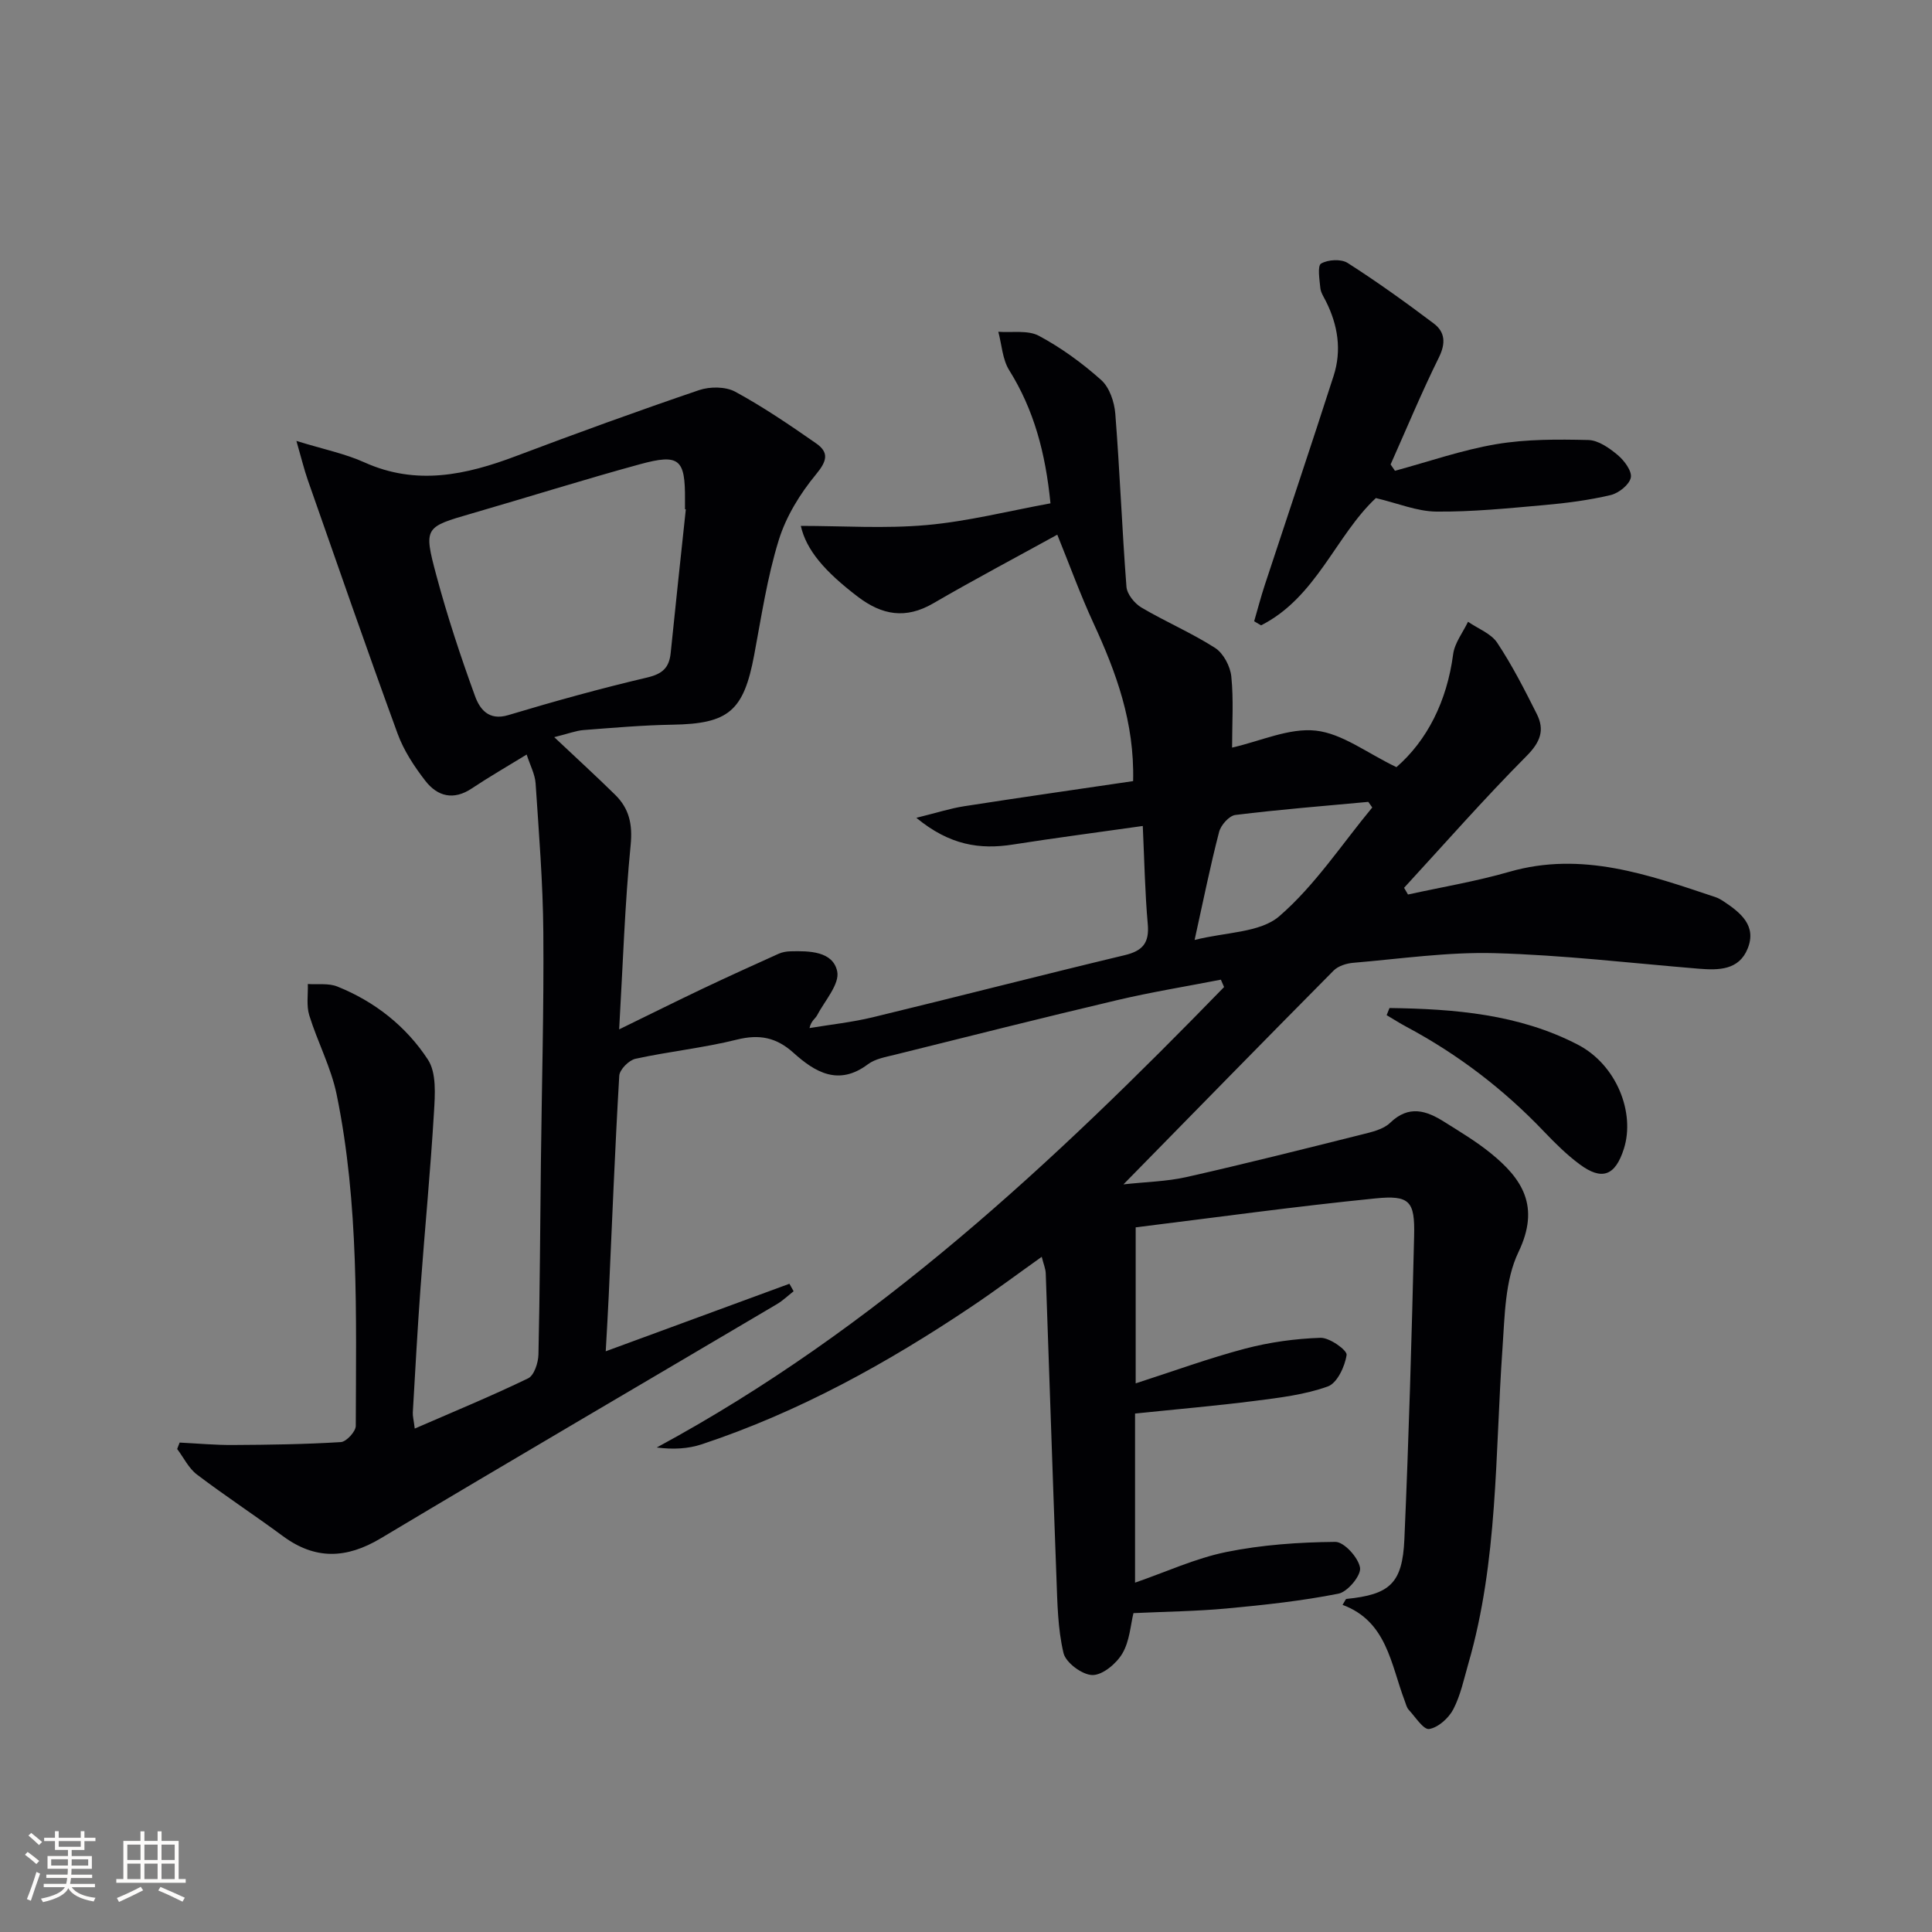 <svg enable-background="new 0 0 400 400" viewBox="0 0 400 400" xmlns="http://www.w3.org/2000/svg"><rect x="0" y="0" width="400" height="400" fill="#808080" stroke="none"/><g fill="#010104"><path d="m234.67 333.98c-.6 2.42-.78 5.79-2.3 8.36-1.23 2.09-4.08 4.48-6.19 4.46-2.1-.02-5.52-2.56-5.99-4.55-1.21-5.08-1.27-10.47-1.47-15.75-.79-20.95-1.46-41.9-2.21-62.85-.03-.98-.46-1.94-.83-3.44-4.99 3.55-9.7 7.07-14.58 10.34-17.46 11.71-35.75 21.82-55.79 28.47-2.83.94-5.91 1.11-9.34.67 45.35-24.5 82.14-59.02 117.46-95.33-.22-.51-.44-1.02-.66-1.53-7.18 1.4-14.41 2.57-21.53 4.25-15.34 3.62-30.62 7.47-45.92 11.28-1.93.48-4.1.84-5.62 1.98-6.07 4.56-10.94 1.67-15.42-2.37-3.54-3.19-7.05-3.89-11.71-2.73-6.9 1.72-14.05 2.45-21.01 3.97-1.36.3-3.28 2.24-3.35 3.52-.89 15.11-1.48 30.23-2.17 45.35-.16 3.62-.39 7.24-.63 11.69 13.06-4.8 25.54-9.39 38.03-13.98.29.52.58 1.04.87 1.55-1.16.9-2.23 1.95-3.49 2.69-27.33 16.16-54.75 32.18-82 48.47-7.1 4.24-13.56 4.48-20.27-.48-5.86-4.33-11.97-8.33-17.77-12.73-1.72-1.3-2.75-3.5-4.1-5.29.17-.44.34-.88.51-1.33 3.69.18 7.38.53 11.07.5 7.44-.04 14.89-.14 22.31-.6 1.14-.07 3.09-2.19 3.09-3.36.06-22.94.69-45.96-3.96-68.6-1.15-5.61-3.96-10.87-5.67-16.4-.62-2-.23-4.31-.3-6.48 2.05.14 4.3-.21 6.11.52 7.76 3.11 14.26 8.25 18.76 15.14 1.79 2.74 1.47 7.22 1.25 10.86-.72 12.1-1.89 24.18-2.78 36.28-.63 8.62-1.1 17.24-1.6 25.87-.05.78.18 1.58.4 3.37 8.15-3.55 15.92-6.74 23.47-10.4 1.25-.6 2.1-3.22 2.14-4.94.3-13.32.35-26.65.51-39.98.18-15.81.63-31.62.5-47.43-.08-10.29-.92-20.57-1.6-30.84-.13-1.89-1.13-3.72-1.85-5.96-4.09 2.51-7.8 4.64-11.35 7.01-3.79 2.54-7.12 1.66-9.62-1.56-2.3-2.97-4.47-6.27-5.75-9.77-6.37-17.44-12.45-34.98-18.59-52.5-.77-2.21-1.32-4.49-2.36-8.11 5.71 1.76 10.1 2.64 14.08 4.44 10.76 4.85 20.99 2.62 31.35-1.29 12.57-4.75 25.22-9.34 37.94-13.67 2.24-.76 5.48-.75 7.48.33 5.8 3.15 11.3 6.9 16.73 10.68 2.72 1.89 2.3 3.65 0 6.43-3.29 3.98-6.21 8.72-7.72 13.62-2.39 7.72-3.59 15.83-5.09 23.81-2.18 11.6-5.29 14.21-16.91 14.4-6.14.1-12.28.64-18.41 1.11-1.56.12-3.08.73-6.07 1.47 4.73 4.46 8.75 8.13 12.63 11.95 2.88 2.84 3.61 6.08 3.19 10.37-1.2 12.19-1.59 24.45-2.38 38.18 6.4-3.12 11.81-5.82 17.28-8.42 5.22-2.48 10.49-4.87 15.75-7.24.74-.33 1.61-.48 2.42-.5 3.93-.11 8.79-.02 9.69 4.13.57 2.64-2.59 6.12-4.19 9.17-.34.65-1.19 1.05-1.54 2.59 4.38-.73 8.82-1.2 13.12-2.24 17.4-4.21 34.73-8.69 52.13-12.85 3.77-.9 5.13-2.57 4.78-6.46-.58-6.55-.7-13.15-1.03-20.29-9.51 1.35-18.21 2.48-26.87 3.84-6.86 1.08-13.1.16-20.01-5.53 4.16-1.02 7-1.95 9.91-2.4 11.62-1.81 23.26-3.47 34.97-5.2.3-12.2-3.51-22.51-8.19-32.66-2.75-5.96-4.99-12.16-7.51-18.36-8.29 4.57-17.09 9.22-25.69 14.22-5.7 3.31-10.59 2.45-15.63-1.39-6.88-5.25-10.65-9.66-11.78-14.65 8.68 0 17.42.6 26.04-.17 8.52-.76 16.91-2.9 25.65-4.5-1.03-10.41-3.41-19.35-8.55-27.57-1.4-2.24-1.53-5.28-2.25-7.95 2.83.22 6.1-.39 8.39.83 4.63 2.48 9 5.66 12.92 9.17 1.71 1.53 2.72 4.54 2.91 6.96.94 11.93 1.39 23.9 2.31 35.83.12 1.53 1.67 3.45 3.08 4.29 5 2.96 10.4 5.25 15.28 8.38 1.72 1.11 3.14 3.81 3.35 5.92.49 4.77.16 9.63.16 14.71 5.95-1.35 11.83-4.12 17.34-3.51 5.47.6 10.55 4.62 16.69 7.56 6.31-5.49 10.45-13.58 11.74-23.39.31-2.33 2.01-4.48 3.08-6.71 2.06 1.43 4.77 2.42 6.05 4.36 3.1 4.67 5.67 9.72 8.19 14.74 1.67 3.33.74 5.81-2.12 8.69-8.75 8.8-16.95 18.15-25.36 27.29.27.46.54.92.81 1.39 7-1.54 14.1-2.72 20.97-4.7 15.05-4.33 28.82.61 42.69 5.24.62.21 1.21.56 1.76.93 3.48 2.31 6.8 5.01 4.91 9.71-1.8 4.49-6 4.52-10.14 4.18-14.07-1.16-28.13-2.83-42.22-3.22-9.75-.27-19.56 1.18-29.33 2-1.4.12-3.1.66-4.04 1.61-14.37 14.49-28.63 29.09-43.51 44.26 4.68-.52 8.95-.59 13.04-1.51 12.13-2.74 24.19-5.78 36.26-8.8 2.07-.52 4.49-1.05 5.92-2.44 3.88-3.74 7.5-2.53 11.22-.18 3.23 2.03 6.54 4.01 9.5 6.4 6.7 5.4 10.37 11.11 5.84 20.55-2.81 5.85-2.83 13.22-3.31 19.97-1.54 21.85-.89 43.92-7.07 65.26-.92 3.19-1.6 6.53-3.11 9.43-.95 1.82-3.11 3.77-4.99 4.08-1.17.2-2.88-2.51-4.25-3.99-.42-.46-.57-1.19-.81-1.81-2.89-7.6-3.68-16.49-12.88-19.9.5-.78.63-1.21.81-1.23 8.94-.9 11.59-3.18 11.99-12.33.92-20.94 1.52-41.9 2.02-62.85.17-7.17-.9-8.46-8.04-7.74-16.61 1.66-33.15 3.96-49.61 5.99v32.3c7.86-2.53 15.16-5.21 22.66-7.19 5.07-1.33 10.38-2.07 15.61-2.24 1.87-.06 5.54 2.57 5.4 3.54-.35 2.4-1.96 5.84-3.89 6.53-4.76 1.71-9.96 2.33-15.04 2.98-8.04 1.03-16.13 1.72-24.87 2.63v35.01c6.43-2.22 12.5-5.04 18.88-6.34 7.38-1.5 15.04-2.03 22.58-2.1 1.81-.02 4.78 3.25 5.12 5.35.26 1.59-2.57 5-4.46 5.37-7.63 1.51-15.41 2.35-23.18 3.07-6.26.58-12.68.65-19.27.96zm-92.68-228.52c-.06-.01-.12-.02-.17-.03 0-.67 0-1.33 0-2 .06-8.37-1.16-9.54-9.27-7.33-11.68 3.19-23.24 6.84-34.88 10.21-9.72 2.82-10 2.84-7.35 12.74 2.27 8.47 5.03 16.83 8.03 25.07.96 2.63 2.78 5.17 6.87 3.94 9.52-2.86 19.11-5.52 28.78-7.79 3.18-.75 4.55-2.03 4.86-5.1 1-9.9 2.08-19.8 3.13-29.71zm105.34 89.15c6.42-1.64 13.54-1.47 17.54-4.92 7.38-6.38 12.93-14.89 19.24-22.51-.27-.39-.55-.78-.82-1.16-9.18.85-18.38 1.58-27.52 2.71-1.29.16-3.01 2.1-3.37 3.52-1.83 7.03-3.26 14.18-5.07 22.36z"/><path d="m288.81 97.47c6.99-1.89 13.88-4.31 20.99-5.51 6.23-1.05 12.7-1.01 19.05-.86 2.07.05 4.35 1.66 6.08 3.11 1.36 1.14 2.99 3.33 2.71 4.68-.31 1.47-2.51 3.22-4.18 3.61-4.49 1.06-9.12 1.66-13.73 2.07-7.44.66-14.9 1.42-22.35 1.35-3.99-.04-7.97-1.72-12.52-2.8-8.27 7.7-12.32 20.57-23.77 26.35-.48-.28-.95-.56-1.43-.84.71-2.45 1.36-4.93 2.15-7.36 4.76-14.48 9.63-28.93 14.3-43.45 1.71-5.3.89-10.5-1.6-15.46-.45-.89-1.06-1.8-1.15-2.74-.17-1.74-.63-4.59.16-5.05 1.42-.83 4.14-.99 5.49-.13 6.12 3.91 12.03 8.16 17.83 12.53 2.35 1.77 2.52 4.09 1.07 7.03-3.59 7.26-6.7 14.76-10 22.16.3.43.6.87.9 1.31z"/><path d="m287.68 208.7c13.42.18 26.8 1.26 38.98 7.58 8.07 4.19 11.91 14.12 9.55 21.55-1.78 5.6-4.53 6.67-9.17 3.22-2.65-1.97-5.05-4.34-7.34-6.74-8.34-8.76-17.81-16-28.47-21.7-1.41-.75-2.76-1.62-4.14-2.43.2-.5.39-.99.59-1.48z"/></g><path d="m5.17 384 .55-.58c.85.61 1.65 1.24 2.4 1.87l-.59.64c-.83-.73-1.62-1.38-2.36-1.93m1.22 9.53-.82-.34c.71-1.76 1.37-3.64 1.98-5.63.24.13.5.25.76.36-.6 1.67-1.24 3.54-1.92 5.61m-.5-13.5.57-.54c.56.44 1.31 1.06 2.26 1.87l-.64.64c-.68-.66-1.41-1.32-2.19-1.97m3.25.46h2.24v-1.36h.77v1.36h4.57v-1.36h.76v1.36h2.28v.69h-2.28v1.84h-2.64v1.26h4.18v2.64h-4.21c0 .45-.02.86-.05 1.21h4.32v.69h-4.38c-.04.34-.1.75-.19 1.22h5.15v.69h-4.82c.87 1.19 2.51 1.92 4.93 2.19-.17.31-.3.57-.37.76-2.77-.49-4.52-1.41-5.26-2.76-.56 1.26-2.3 2.23-5.24 2.9-.12-.25-.26-.48-.43-.72 2.73-.55 4.38-1.34 4.96-2.38h-4.38v-.69h4.65c.1-.38.17-.79.21-1.22h-4.32v-.69h4.4c.03-.34.05-.75.05-1.21h-4.2v-2.64h4.23v-1.26h-2.69v-1.84h-2.24zm1.46 4.46v1.29h3.45c.01-.4.02-.57.01-.53v-.32-.45h-3.46zm1.55-2.59h4.57v-1.19h-4.57zm6.11 2.59h-3.42v.77c-.01.19-.01.37-.02.53h3.44z" fill="#fcfbfa"/><path d="m32.63 379.16h.82v1.98h3.54v7.89h1.46v.78h-14.37v-.78h1.46v-7.89h3.54v-1.98h.82v1.98h2.73zm-3.49 11.48.5.73c-1.61.82-3.28 1.63-5 2.41-.13-.27-.28-.55-.44-.82 1.75-.72 3.4-1.49 4.94-2.32m-2.78-5.55h2.73v-3.18h-2.73zm0 3.95h2.73v-3.2h-2.73zm3.54-3.95h2.73v-3.18h-2.73zm0 3.95h2.73v-3.2h-2.73zm7.89 4.68c-1.84-.92-3.51-1.7-5.02-2.32l.45-.73c1.89.8 3.57 1.55 5.04 2.23zm-1.62-11.81h-2.73v3.18h2.73zm-2.73 7.13h2.73v-3.2h-2.73z" fill="#fcfbfa"/></svg>